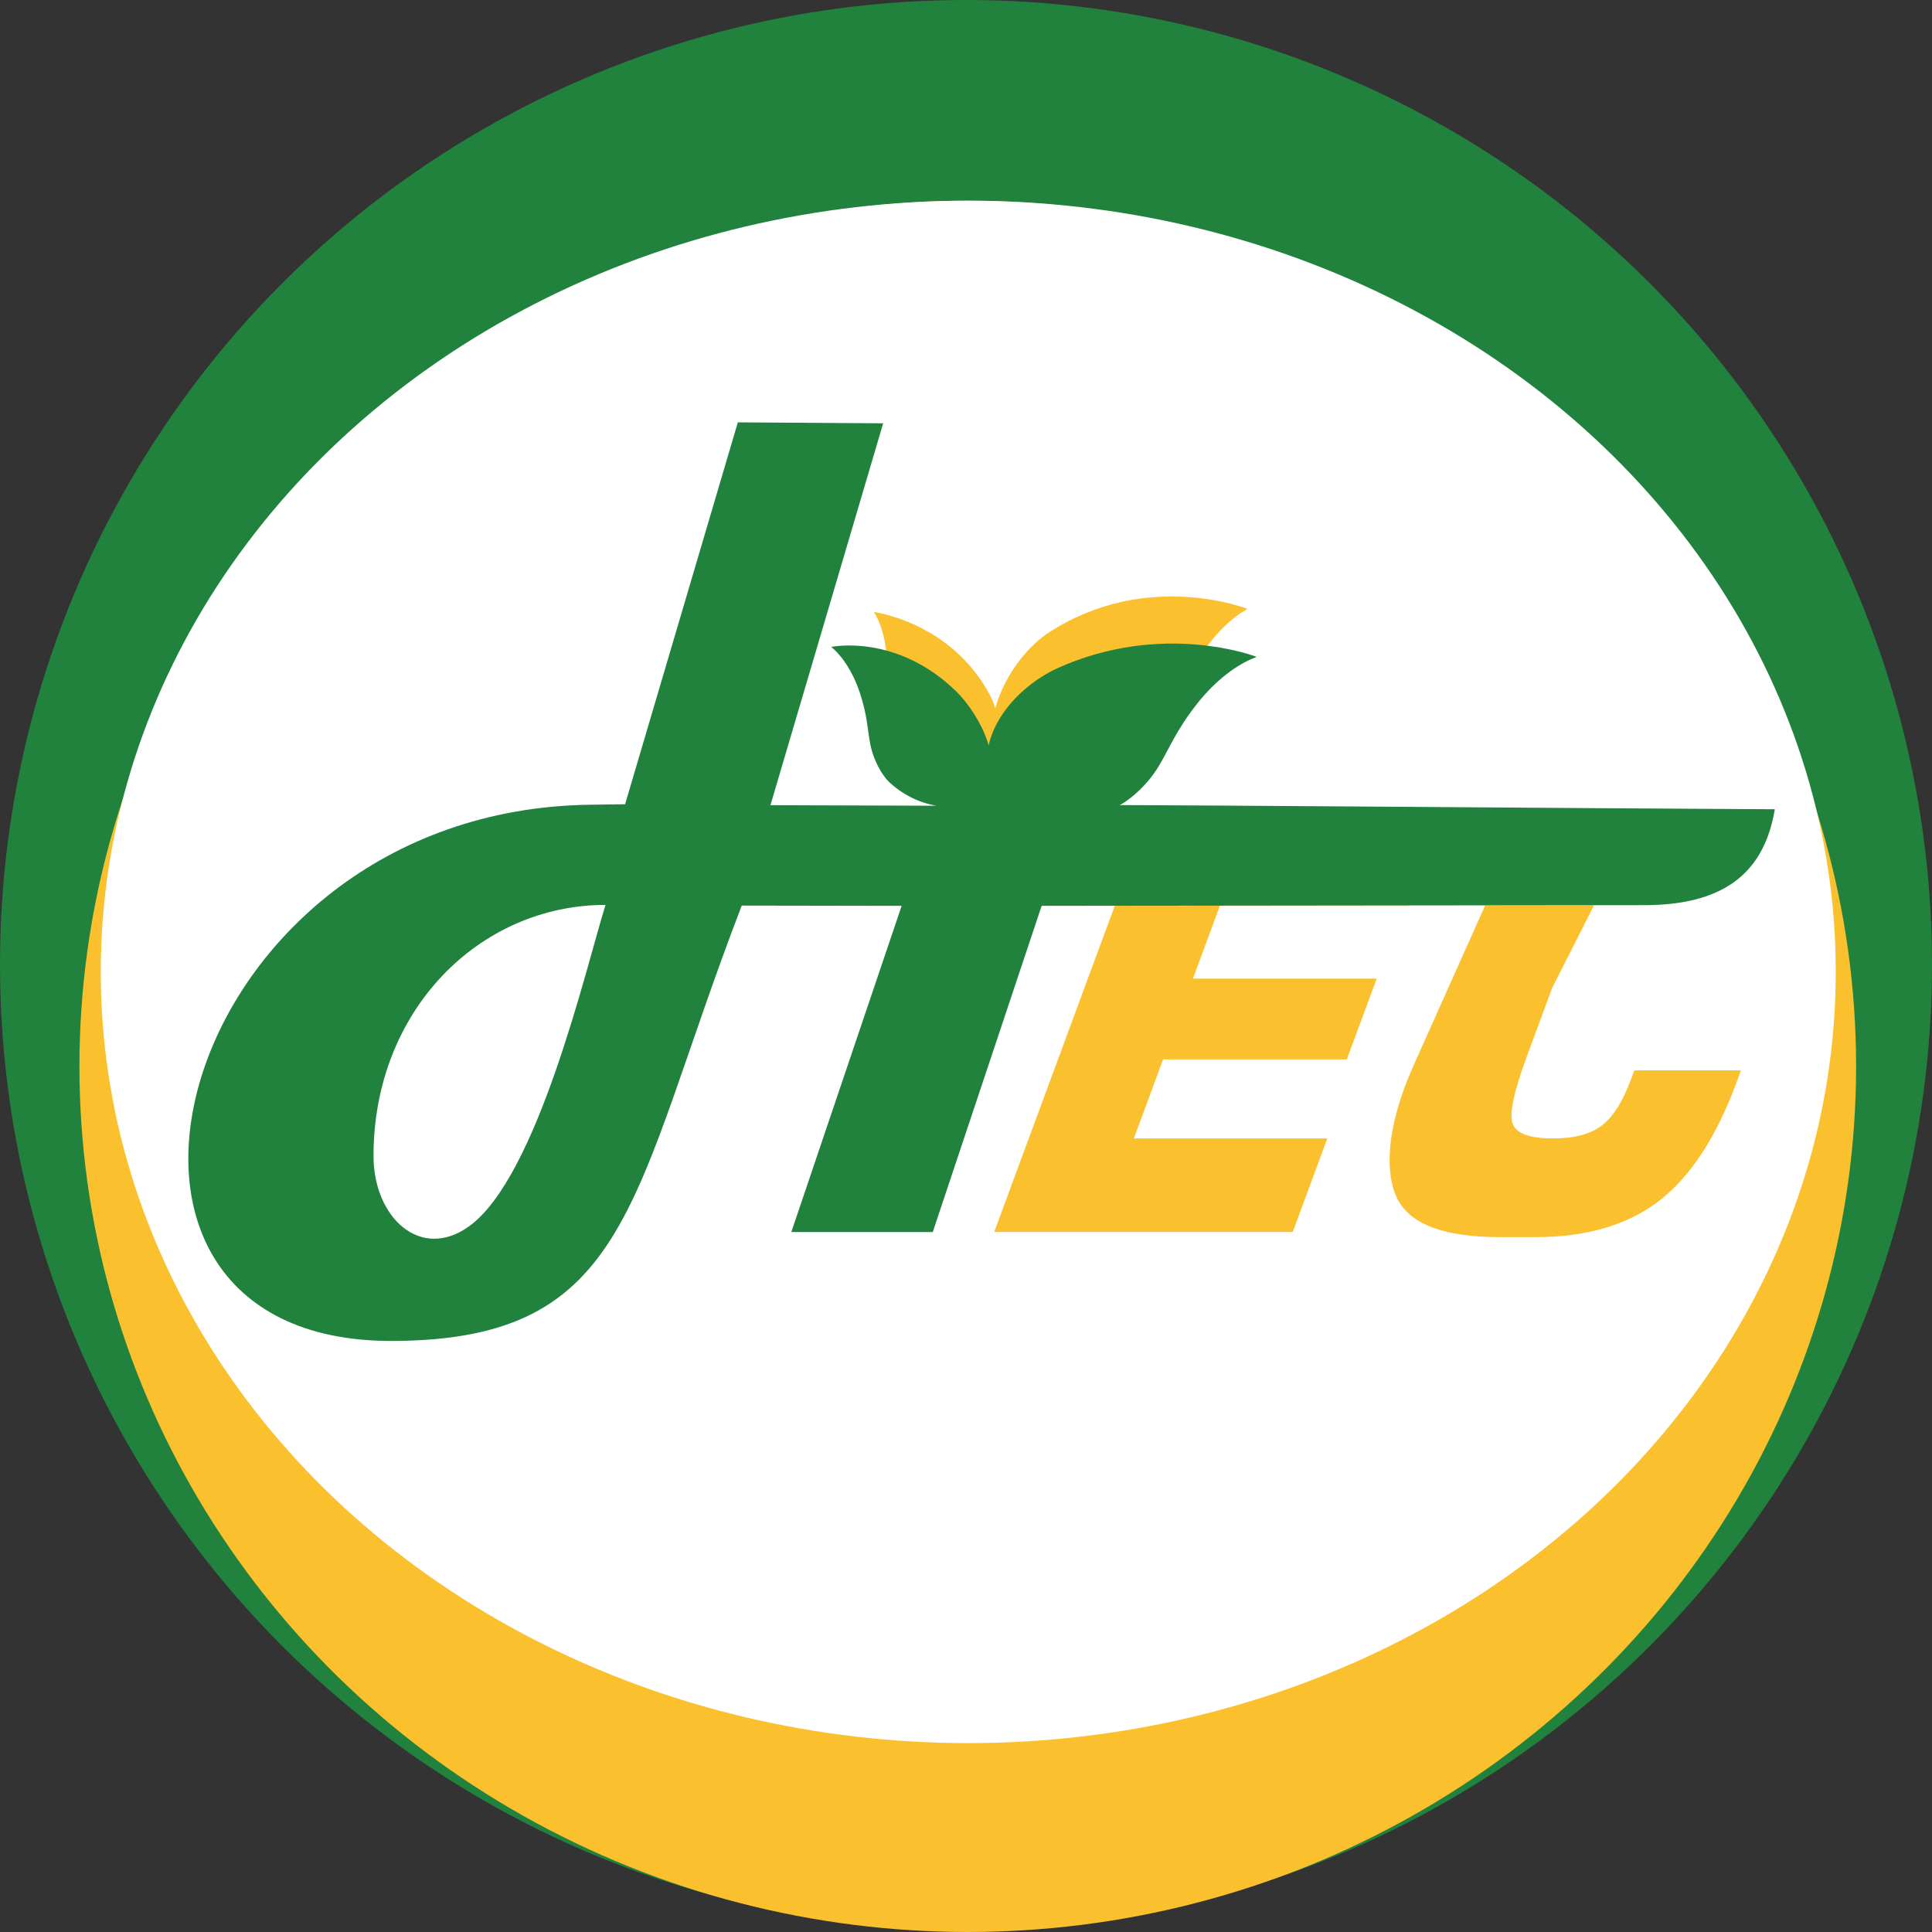 <?xml version="1.0" encoding="UTF-8"?>
<!DOCTYPE svg PUBLIC "-//W3C//DTD SVG 1.1//EN" "http://www.w3.org/Graphics/SVG/1.1/DTD/svg11.dtd">
<!-- Creator: CorelDRAW 2019 (64-Bit) -->
<svg xmlns="http://www.w3.org/2000/svg" xml:space="preserve" width="100%" height="100%" version="1.1" style="shape-rendering:geometricPrecision; text-rendering:geometricPrecision; image-rendering:optimizeQuality; fill-rule:evenodd; clip-rule:evenodd"
viewBox="0 0 6096 6096"
 xmlns:xlink="http://www.w3.org/1999/xlink">
 <rect x="0" y="0" width="6096" height="6096" fill="#333333" stroke="none"/>
 <defs>
  <style type="text/css">
   <![CDATA[
    .fil0 {fill:#20823D}
    .fil1 {fill:#FBC02D}
    .fil2 {fill:white}
    .fil4 {fill:#20823D;fill-rule:nonzero}
    .fil3 {fill:#FBC02D;fill-rule:nonzero}
   ]]>
  </style>
 </defs>
 <g id="Capa_x0020_1">
  <ellipse class="fil0" cx="3048" cy="3043.71" rx="3048" ry="3043.72"/>
  <ellipse class="fil1" cx="3053.58" cy="3364.65" rx="2802.93" ry="2731.35"/>
  <ellipse class="fil2" cx="3055.11" cy="3066.59" rx="2737.21" ry="2433.42"/>
  <path class="fil3" d="M3137.03 3887.09l380.39 -1029.03 928.83 -0.64 -0.37 1.03 -597.07 0 -84.8 229.4 579.79 0 -94.22 254.88 -579.79 0 -92.2 249.42 610.4 0 -109.03 294.94 -941.93 0zm2356.25 -509.76l-14.13 38.22c-63.82,172.66 -145.34,297.37 -244.33,373.53 -99.01,76.17 -228.76,114.4 -389.72,114.4l-112.21 0c-174.84,0 -282.45,-40.07 -323.23,-119.86 -40.78,-79.8 -37.24,-225.6 50.37,-421.47l225.86 -504.89 343.38 -0.24 -131.76 259.96 -80.42 217.56c-41.71,112.86 -56.17,184.18 -43.25,213.62 12.92,29.41 55.15,43.99 126.55,43.99 66.88,0 118.12,-13.65 153.6,-40.65 35.49,-27.01 65.96,-74.95 91.42,-143.83l11.22 -30.34 336.65 0z"/>
  <path class="fil4" d="M5600.03 2553.43c-35.06,210.71 -172.1,302.39 -412.4,302.65l-1900.95 2.12 -343.61 1029.27 -446.25 0 348.09 -1029.27 -504.5 -0.82c-353.8,919.19 -343.95,1372.7 -1105.13,1373.7 -1120.21,1.48 -684.16,-1674.21 626.35,-1691.94l110.72 -1.5 355.74 -1205.01 458.57 2.98 -355.72 1205.01c179.18,0.57 339.82,1.11 516.53,1.67 48.43,0.16 91.92,-221.66 102.17,-221.33l341.46 11.18c0.24,0 -108.49,207.09 -40.83,207.32 729.49,2.57 1469.16,9.96 2249.76,13.97zm-3689.42 301.79c-397.5,0 -732.06,332.53 -732.06,792.33 0,193.43 147.66,331.96 300.89,222.2 217.6,-155.86 369.56,-817.58 431.17,-1014.53z"/>
  <path class="fil3" d="M2758.15 1931.16l-0.11 0.93c24.15,38.24 39.81,96.5 40.24,161.87 0.51,77.37 -13.27,119.08 -19.19,166.73 -6.75,54.38 6.33,106.66 18.44,129.48 51.49,96.99 171.75,174.15 269.63,123.16 97.88,-51 107.87,-223.02 56.39,-320.02 -122.57,-230.9 -365.4,-262.15 -365.4,-262.15z"/>
  <path class="fil3" d="M3935.51 1921c0,0 -0.17,0.42 -0.5,1.2 -55.74,30.36 -114.99,90.85 -160.69,170.24 -54.08,93.98 -66.19,154.1 -91.95,216.17 -29.4,70.82 -81.4,125.75 -111.86,145.41 -129.47,83.6 -328.66,96.75 -412.13,-31.29 -83.48,-128.03 23.29,-344.44 152.76,-428.03 308.25,-199.01 624.37,-73.7 624.37,-73.7z"/>
  <path class="fil4" d="M3964.17 2072.32l-0.7 1.12c-59.62,21.76 -127.28,72.82 -184.41,144.6 -67.6,84.97 -88.62,142.67 -123.43,200.25 -39.73,65.73 -99.38,112.37 -132.42,127.29 -140.52,63.49 -339.28,46.91 -402.42,-92.2 -36.41,-137.94 78.24,-280.96 214.83,-344.62 334.53,-151.13 628.55,-36.44 628.55,-36.44z"/>
  <path class="fil4" d="M2623.54 2041.13l0.19 0.93c34.89,29.03 67.92,79.71 88.68,141.8 24.56,73.46 24.43,117.35 33.64,164.5 10.52,53.81 39.24,99.57 57.86,117.6 79.17,76.63 217.57,113.44 294.81,35.1 77.22,-78.34 -3.66,-244.06 -82.83,-320.68 -188.48,-182.44 -392.35,-139.25 -392.35,-139.25z"/>
 </g>
</svg>
